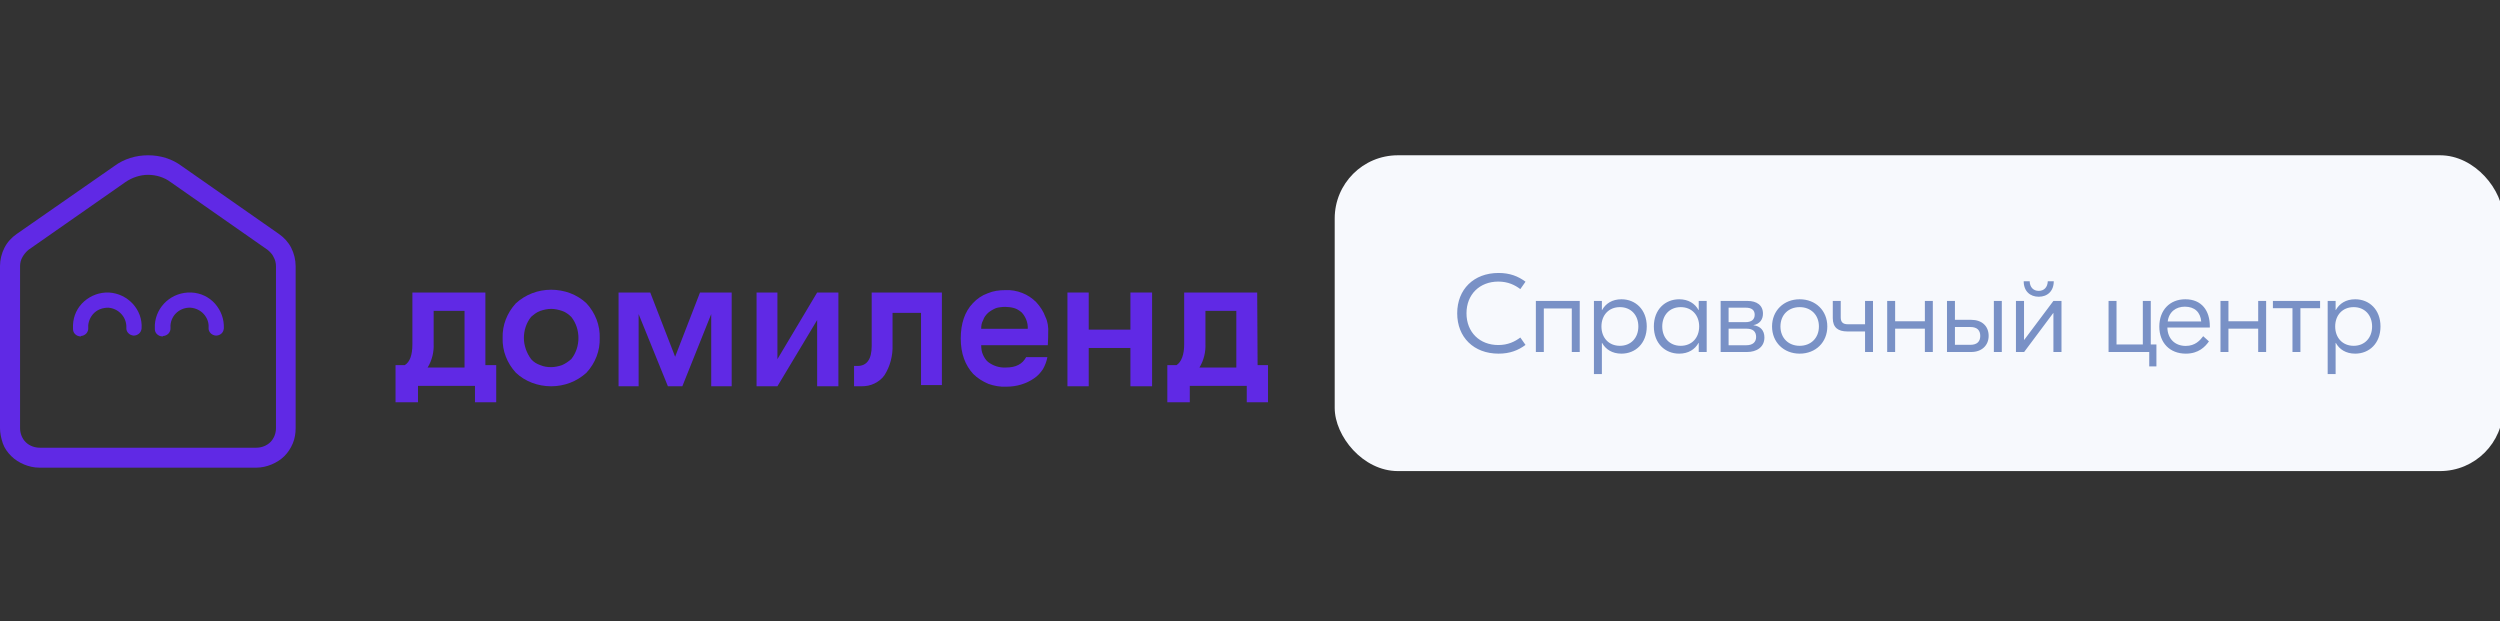 <?xml version="1.0" encoding="UTF-8"?> <svg xmlns="http://www.w3.org/2000/svg" width="161" height="40" viewBox="0 0 161 40" fill="none"><rect x="0" y="0" width="161" height="40" fill="#333333" stroke="none"/><g clip-path="url(#clip0_791_34706)"><g clip-path="url(#clip1_791_34706)"><path d="M31.285 23.514H31.957V25.904H30.588V24.85H26.919V25.904H25.473V23.514H26.067C26.403 23.309 26.558 22.846 26.558 22.178V18.838H31.259V23.514H31.285ZM27.539 23.669H29.916V20.02H27.927V22.127C27.953 22.666 27.823 23.206 27.539 23.669Z" fill="#6029E5"></path><path d="M37.768 24.003C37.148 24.568 36.347 24.876 35.495 24.876C34.642 24.876 33.816 24.568 33.222 24.003C32.653 23.386 32.343 22.59 32.369 21.767C32.343 20.945 32.653 20.149 33.222 19.532C33.842 18.967 34.642 18.659 35.495 18.659C36.347 18.659 37.174 18.967 37.768 19.532C38.337 20.149 38.647 20.945 38.621 21.767C38.647 22.59 38.337 23.386 37.768 24.003ZM34.203 23.129C34.358 23.309 34.565 23.437 34.797 23.515C35.03 23.617 35.263 23.643 35.495 23.643C35.728 23.643 35.96 23.592 36.193 23.515C36.425 23.412 36.606 23.283 36.787 23.129C37.097 22.744 37.252 22.256 37.252 21.767C37.252 21.279 37.097 20.791 36.787 20.406C36.632 20.252 36.425 20.098 36.193 20.02C35.96 19.943 35.728 19.892 35.495 19.892C35.263 19.892 35.03 19.943 34.797 20.02C34.565 20.098 34.384 20.252 34.203 20.406C33.893 20.791 33.738 21.279 33.738 21.767C33.738 22.256 33.919 22.744 34.203 23.129Z" fill="#6029E5"></path><path d="M39.835 24.876V18.838H41.876L43.478 22.975L45.08 18.838H47.12V24.876H45.803V20.226L43.943 24.876H43.013L41.127 20.226V24.876H39.835Z" fill="#6029E5"></path><path d="M52.624 20.611L50.066 24.876H48.723V18.838H50.066V23.129L52.624 18.838H53.993V24.876H52.624V20.611Z" fill="#6029E5"></path><path d="M55.001 23.566H55.233C55.827 23.566 56.137 23.129 56.137 22.281V18.838H60.658V24.799H59.314V20.149H57.48V22.204C57.506 22.898 57.325 23.591 56.964 24.157C56.809 24.388 56.576 24.568 56.318 24.696C56.059 24.825 55.775 24.876 55.491 24.876H55.001V23.566Z" fill="#6029E5"></path><path d="M67.503 21.459C67.503 21.613 67.503 21.87 67.478 22.23H63.189C63.189 22.435 63.215 22.641 63.293 22.821C63.37 23 63.474 23.18 63.629 23.309C63.964 23.566 64.378 23.694 64.791 23.668C65.437 23.668 65.85 23.437 66.083 23H67.452C67.4 23.283 67.297 23.54 67.168 23.771C67.013 24.002 66.832 24.208 66.599 24.362C66.083 24.722 65.463 24.902 64.817 24.902C64.429 24.927 64.016 24.85 63.654 24.722C63.293 24.568 62.956 24.362 62.672 24.079C62.156 23.514 61.872 22.769 61.872 21.793C61.872 20.842 62.13 20.072 62.647 19.532C62.905 19.249 63.241 19.018 63.603 18.89C63.964 18.735 64.352 18.684 64.739 18.684C65.101 18.658 65.489 18.735 65.825 18.864C66.16 18.992 66.47 19.198 66.728 19.455C66.987 19.738 67.194 20.046 67.323 20.405C67.478 20.714 67.529 21.099 67.503 21.459ZM63.189 21.176H66.186C66.212 20.791 66.057 20.405 65.799 20.123C65.644 19.994 65.489 19.892 65.308 19.84C65.127 19.789 64.92 19.763 64.739 19.763C64.533 19.763 64.326 19.789 64.145 19.84C63.964 19.917 63.783 20.02 63.629 20.149C63.499 20.277 63.37 20.431 63.319 20.611C63.215 20.791 63.189 20.971 63.189 21.176Z" fill="#6029E5"></path><path d="M68.744 24.876V18.838H70.113V21.228H72.799V18.838H74.194V24.876H72.799V22.41H70.113V24.876H68.744Z" fill="#6029E5"></path><path d="M80.989 23.514H81.66V25.904H80.291V24.85H76.623V25.904H75.176V23.514H75.77C76.08 23.309 76.261 22.846 76.261 22.178V18.838H80.963L80.989 23.514ZM77.243 23.669H79.619V20.02H77.63V22.127C77.656 22.666 77.527 23.206 77.243 23.669Z" fill="#6029E5"></path><path d="M5.193 21.665C4.934 21.665 4.702 21.459 4.702 21.202C4.702 21.099 4.702 21.022 4.702 20.92C4.727 20.329 4.986 19.789 5.425 19.404C5.864 19.018 6.432 18.813 7.027 18.839C8.241 18.916 9.197 19.943 9.119 21.151C9.093 21.433 8.861 21.613 8.603 21.613C8.318 21.588 8.112 21.356 8.138 21.099C8.163 20.431 7.647 19.866 6.975 19.815C6.639 19.815 6.329 19.918 6.097 20.123C5.864 20.329 5.709 20.637 5.683 20.945C5.683 20.997 5.683 21.048 5.683 21.099C5.709 21.382 5.502 21.613 5.218 21.639C5.218 21.665 5.218 21.665 5.193 21.665Z" fill="#6029E5"></path><path d="M10.463 21.665C10.204 21.665 9.972 21.459 9.972 21.202C9.972 21.099 9.972 21.022 9.972 20.919C10.049 19.712 11.082 18.787 12.322 18.838C12.917 18.864 13.459 19.121 13.847 19.558C14.234 19.995 14.441 20.56 14.415 21.151C14.389 21.433 14.182 21.613 13.898 21.613C13.614 21.587 13.408 21.356 13.433 21.099C13.459 20.765 13.33 20.457 13.123 20.226C12.917 19.995 12.607 19.84 12.271 19.815C11.599 19.789 11.031 20.277 10.979 20.945C10.979 20.997 10.979 21.048 10.979 21.099C11.005 21.382 10.798 21.613 10.514 21.639C10.488 21.665 10.463 21.665 10.463 21.665Z" fill="#6029E5"></path><path d="M9.533 11.259C10.049 11.259 10.566 11.413 10.979 11.721L17.231 16.089C17.386 16.218 17.541 16.372 17.619 16.552C17.722 16.731 17.773 16.937 17.773 17.142V27.573C17.773 27.907 17.644 28.241 17.412 28.473C17.179 28.704 16.843 28.832 16.508 28.832H2.558C2.222 28.832 1.886 28.704 1.653 28.473C1.421 28.241 1.292 27.907 1.292 27.573V17.142C1.292 16.937 1.343 16.731 1.447 16.552C1.55 16.372 1.679 16.218 1.834 16.089L8.086 11.721C8.499 11.439 9.016 11.259 9.533 11.259ZM9.533 10C8.758 10 7.983 10.231 7.363 10.694L1.085 15.061C0.749 15.293 0.465 15.601 0.284 15.961C0.103 16.32 0 16.731 0 17.142V27.573C0 27.907 0.078 28.241 0.181 28.55C0.284 28.858 0.491 29.141 0.723 29.372C0.956 29.603 1.24 29.783 1.55 29.912C1.86 30.04 2.196 30.117 2.532 30.117H16.508C16.843 30.117 17.179 30.04 17.489 29.912C17.799 29.783 18.084 29.603 18.316 29.372C18.549 29.141 18.729 28.858 18.858 28.55C18.988 28.241 19.039 27.907 19.039 27.573V17.142C19.039 16.731 18.936 16.32 18.755 15.961C18.574 15.601 18.29 15.293 17.954 15.061L11.703 10.694C11.083 10.231 10.334 10 9.533 10Z" fill="#6029E5"></path></g><rect x="85.955" y="10" width="75.252" height="20.337" rx="4.067" fill="#F7F9FD"></rect><path d="M96.507 22.775C94.912 22.775 93.844 21.722 93.844 20.177C93.844 18.633 94.912 17.579 96.507 17.579C97.24 17.579 97.773 17.793 98.243 18.142L97.909 18.618C97.56 18.355 97.112 18.134 96.492 18.134C95.289 18.134 94.442 18.96 94.442 20.177C94.442 21.394 95.289 22.22 96.492 22.22C97.112 22.22 97.56 21.999 97.909 21.736L98.243 22.213C97.773 22.562 97.24 22.775 96.507 22.775ZM101.735 19.38V22.669H101.223V19.864H99.422V22.669H98.909V19.38H99.422H101.735ZM102.649 24.092V19.38H103.161V19.964H103.176C103.403 19.551 103.823 19.273 104.421 19.273C105.325 19.273 106.051 19.935 106.051 21.024C106.051 22.113 105.325 22.775 104.421 22.775C103.823 22.775 103.403 22.498 103.176 22.085H103.161V24.092H102.649ZM104.322 22.27C105.04 22.27 105.51 21.75 105.51 21.024C105.51 20.298 105.04 19.779 104.322 19.779C103.603 19.779 103.133 20.298 103.133 21.024C103.133 21.75 103.603 22.27 104.322 22.27ZM108.138 22.775C107.234 22.775 106.508 22.113 106.508 21.024C106.508 19.935 107.234 19.273 108.138 19.273C108.736 19.273 109.156 19.551 109.384 19.964H109.398V19.38H109.911V22.669H109.398V22.085H109.384C109.156 22.498 108.736 22.775 108.138 22.775ZM108.238 22.27C108.957 22.27 109.427 21.75 109.427 21.024C109.427 20.298 108.957 19.779 108.238 19.779C107.519 19.779 107.049 20.298 107.049 21.024C107.049 21.75 107.519 22.27 108.238 22.27ZM112.923 20.946C113.372 21.003 113.628 21.28 113.628 21.736C113.628 22.369 113.108 22.669 112.511 22.669H110.809V19.38H112.539C113.13 19.38 113.535 19.651 113.535 20.199C113.535 20.576 113.329 20.86 112.923 20.939V20.946ZM112.425 19.814H111.322V20.747H112.404C112.809 20.747 113.002 20.569 113.002 20.27C113.002 19.971 112.809 19.814 112.425 19.814ZM112.454 22.234C112.874 22.234 113.094 22.035 113.094 21.7C113.094 21.352 112.888 21.167 112.482 21.167H111.322V22.234H112.454ZM115.899 19.273C116.931 19.273 117.679 20.006 117.679 21.024C117.679 22.042 116.931 22.775 115.899 22.775C114.874 22.775 114.12 22.042 114.12 21.024C114.12 20.006 114.874 19.273 115.899 19.273ZM115.899 19.779C115.187 19.779 114.661 20.27 114.661 21.024C114.661 21.779 115.187 22.27 115.899 22.27C116.611 22.27 117.138 21.779 117.138 21.024C117.138 20.27 116.611 19.779 115.899 19.779ZM120.109 19.38H120.621V22.669H120.109V21.345H118.963C118.386 21.345 118.031 21.102 118.031 20.49V19.38H118.543V20.441C118.543 20.754 118.693 20.882 118.999 20.882H120.109V19.38ZM123.962 19.38H124.474V22.669H123.962V21.167H122.047V22.669H121.535V19.38H122.047V20.69H123.962V19.38ZM126.952 20.597C127.628 20.597 128.069 20.996 128.069 21.629C128.069 22.241 127.628 22.669 126.944 22.669H125.386V19.38H125.898V20.597H126.952ZM128.404 19.38H128.916V22.669H128.404V19.38ZM126.895 22.206C127.322 22.206 127.528 21.992 127.528 21.636C127.528 21.266 127.322 21.06 126.895 21.06H125.898V22.206H126.895ZM132.262 18.113C132.262 18.747 131.856 19.11 131.294 19.11C130.731 19.11 130.326 18.747 130.326 18.113H130.71C130.724 18.497 130.945 18.732 131.294 18.732C131.642 18.732 131.863 18.497 131.877 18.113H132.262ZM129.827 22.669V19.38H130.347V21.886H130.361L132.24 19.38H132.76V22.669H132.24V20.163H132.226L130.354 22.669H129.827ZM138.51 22.184H138.873V23.594H138.411V22.669H136.304H135.791V19.38H136.304V22.184H137.998V19.38H138.51V22.184ZM140.733 19.273C141.807 19.273 142.313 20.028 142.313 21.003V21.095H139.579C139.594 21.821 140.071 22.277 140.761 22.277C141.373 22.277 141.686 21.914 141.886 21.651L142.256 21.985C142.014 22.327 141.594 22.775 140.768 22.775C139.729 22.775 139.06 22.071 139.06 21.031C139.06 19.978 139.729 19.273 140.733 19.273ZM140.704 19.75C140.135 19.75 139.679 20.078 139.601 20.704H141.758C141.708 20.106 141.338 19.75 140.704 19.75ZM145.427 19.38H145.939V22.669H145.427V21.167H143.512V22.669H142.999V19.38H143.512V20.69H145.427V19.38ZM149.414 19.38V19.85H148.147V22.669H147.635V19.85H146.375V19.38H149.414ZM149.902 24.092V19.38H150.414V19.964H150.429C150.656 19.551 151.076 19.273 151.674 19.273C152.578 19.273 153.304 19.935 153.304 21.024C153.304 22.113 152.578 22.775 151.674 22.775C151.076 22.775 150.656 22.498 150.429 22.085H150.414V24.092H149.902ZM151.575 22.27C152.293 22.27 152.763 21.75 152.763 21.024C152.763 20.298 152.293 19.779 151.575 19.779C150.856 19.779 150.386 20.298 150.386 21.024C150.386 21.75 150.856 22.27 151.575 22.27Z" fill="#7991C6"></path></g><defs><clipPath id="clip0_791_34706"><rect width="161" height="40" fill="white"></rect></clipPath><clipPath id="clip1_791_34706"><rect width="81.855" height="20.337" fill="white" transform="translate(0 10)"></rect></clipPath></defs></svg> 